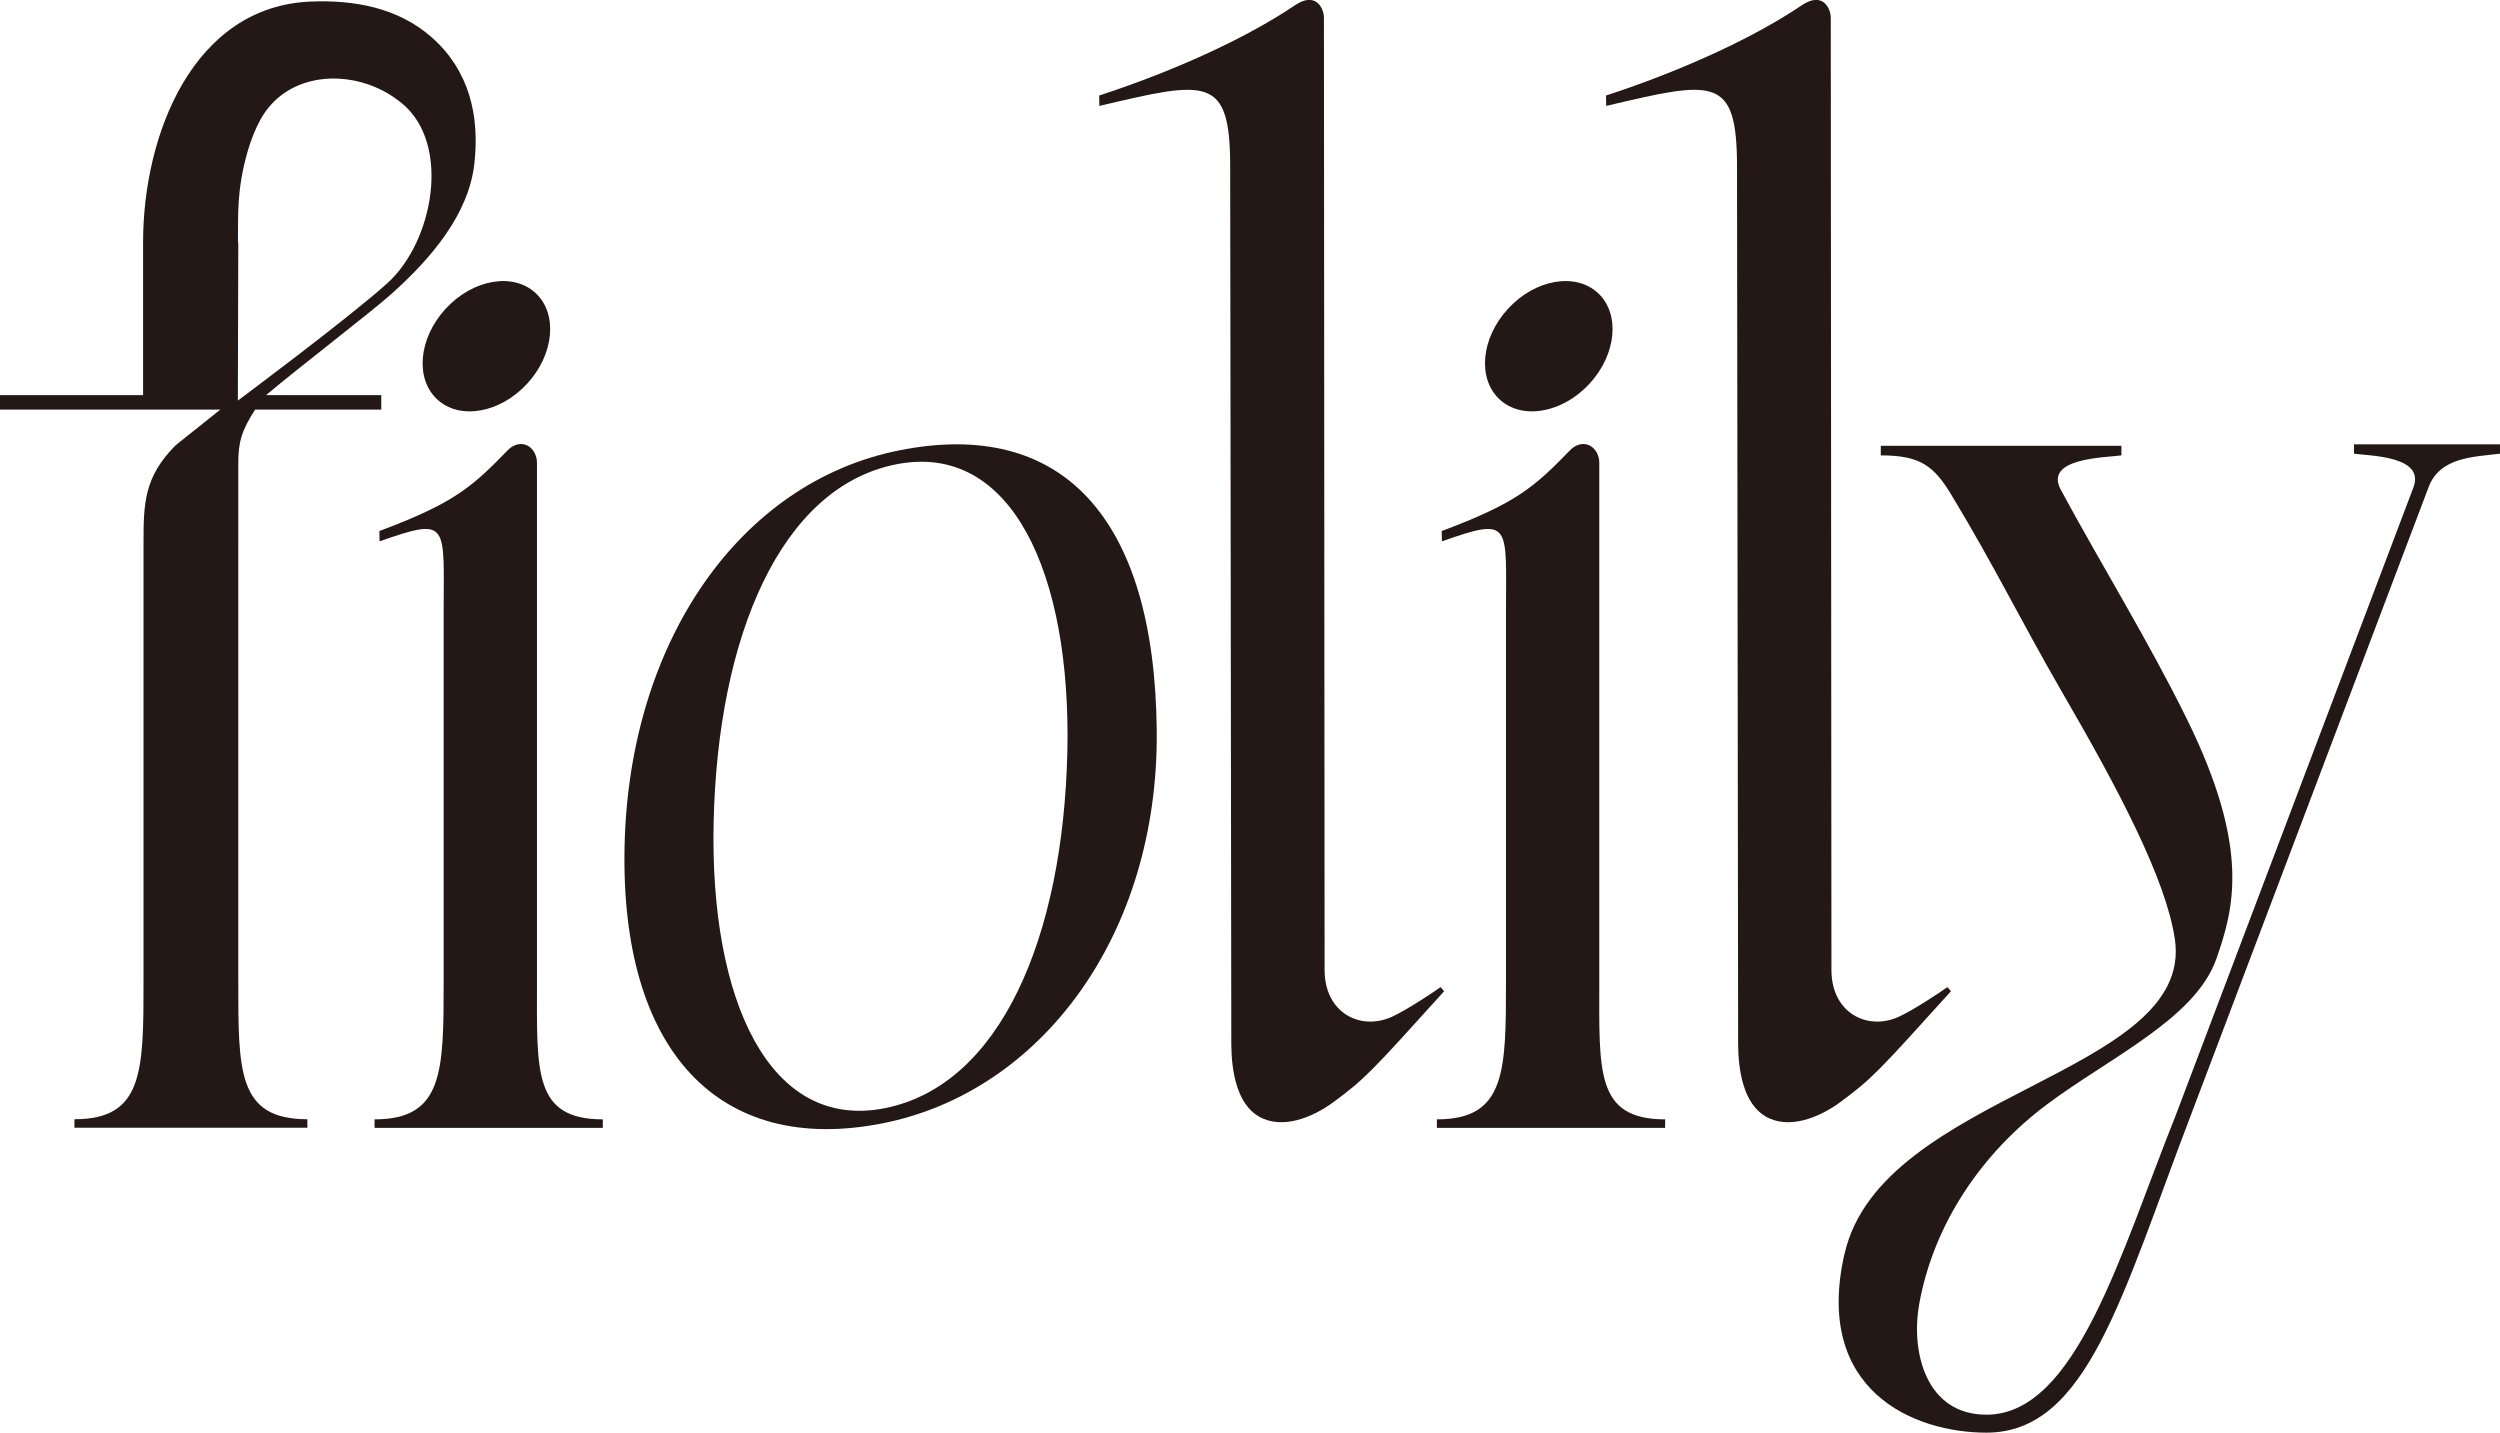 <?xml version="1.0" encoding="UTF-8"?><svg id="_イヤー_2" xmlns="http://www.w3.org/2000/svg" viewBox="0 0 223.99 128.35"><defs><style>.cls-1{fill:#231815;}</style></defs><g id="_イヤー_1-2"><g><path class="cls-1" d="M165.27,112.32c3.3-14.46,31.37-16.03,29.59-28.17-.79-5.37-5.07-13.47-10.12-22.16-3.88-6.74-5.95-11.09-9.83-17.53-1.62-2.73-2.86-3.66-6.4-3.66v-.86h21.56v.86c-1.35,.2-7.04,.2-5.41,3.12,3.7,6.84,7.83,13.5,11.28,20.51,5.74,11.65,4.18,17.02,2.66,21.42-1.01,2.93-3.71,5.19-6.13,6.95-2.95,2.15-6.14,3.96-9.07,6.15-5.81,4.34-10.16,10.69-11.45,17.91-.75,4.19,.56,9.89,6.03,9.89,8.03,0,12-14.43,16.96-26.83l21.29-56.24c1.08-2.83-3.88-2.83-5.32-3.03v-.84h13.08v.84c-2.35,.29-5.41,.29-6.41,3.03l-21.29,56.24c-6.23,16.31-9.3,28.44-18.32,28.44-6.51,0-15.5-3.78-12.71-16.03Z"/><path class="cls-1" d="M55.96,75.77c.41-18.26,10.3-32.59,24.66-35.43,14.46-2.86,22.84,5.91,23.02,25.14,.17,18.26-10.33,32.36-24.59,35.17-14.56,2.88-23.51-6.41-23.09-24.89Zm39.67-8.39c.36-15.95-4.97-27.82-15.33-25.78s-15.99,15.43-16.36,32.04c-.36,15.95,4.97,27.7,15.33,25.65,10.36-2.05,15.98-15.31,16.36-31.92Z"/><path class="cls-1" d="M12.81,35.4H0v1.3H19.74l-3.99,3.18c-2.85,2.84-2.89,5.27-2.89,8.73v39.3c0,8.08-.02,12.37-6.19,12.37v.76H27.54v-.76c-6.25,0-6.19-4.29-6.19-12.37V41.53c0-1.92,.29-2.95,1.51-4.83h11.3v-1.3h-10.32c3.04-2.56,9.39-7.42,11.19-9.03,3.56-3.17,6.96-7.14,7.47-11.7,.49-4.3-.46-8.34-3.78-11.29C35.7,.69,31.75-.02,27.84,.14c-10.48,.42-15.02,11.83-15.02,21.58v13.68ZM34.24,8.09c.65,.33,1.25,.74,1.81,1.2,4.38,3.66,2.78,12.35-1.33,16.07-3.38,3.06-13.41,10.53-13.41,10.53l.04-14.17h-.03c.03-2.47-.13-4.62,.85-8.1,.31-1.09,.71-2.08,1.19-2.95,2.22-3.95,7.17-4.46,10.87-2.58Z"/><g><path class="cls-1" d="M140.68,40.33c.74-.76,1.81-.75,2.36,.18,.15,.26,.25,.58,.25,.93v46.48c0,8.08-.35,12.37,5.9,12.37v.76h-20.45v-.76c6.17,0,6.19-4.29,6.19-12.37V54.97c0-8.08,.57-8.68-5.74-6.47l-.02-.92c6.67-2.5,8.27-3.91,11.51-7.25Z"/><ellipse class="cls-1" cx="138.76" cy="31.02" rx="6.49" ry="4.96" transform="translate(21.88 111.98) rotate(-47.31)"/></g><g><path class="cls-1" d="M45.5,40.33c.74-.76,1.81-.75,2.36,.18,.15,.26,.25,.58,.25,.93v46.48c0,8.08-.35,12.37,5.9,12.37v.76h-20.45v-.76c6.17,0,6.19-4.29,6.19-12.37V54.97c0-8.08,.57-8.68-5.74-6.47l-.02-.92c6.67-2.5,8.27-3.91,11.51-7.25Z"/><ellipse class="cls-1" cx="43.58" cy="31.02" rx="6.49" ry="4.96" transform="translate(-8.77 42.02) rotate(-47.31)"/></g><path class="cls-1" d="M129.39,88.81c-6.58,7.29-7.12,7.86-9.87,9.9-1.94,1.44-4.66,2.52-6.74,1.32-1.97-1.15-2.44-4.07-2.46-6.43l-.1-78.64c0-8.22-2.03-7.76-11.72-5.47l-.02-.93c7.24-2.37,13.51-5.36,17.53-8.08,.87-.59,1.81-.77,2.36,.18,.15,.27,.25,.59,.25,.95l.06,85.3c0,3.85,3.22,5.47,6.03,4.19,1.33-.61,3.73-2.2,4.36-2.66l.32,.37Z"/><path class="cls-1" d="M174.8,88.81c-6.58,7.29-7.12,7.86-9.87,9.9-1.94,1.44-4.66,2.52-6.74,1.32-1.97-1.15-2.44-4.07-2.46-6.43l-.1-78.64c0-8.22-2.03-7.76-11.72-5.47l-.02-.93c7.24-2.37,13.51-5.36,17.53-8.08,.87-.59,1.81-.77,2.36,.18,.15,.27,.25,.59,.25,.95l.06,85.3c0,3.85,3.22,5.47,6.03,4.19,1.33-.61,3.73-2.2,4.36-2.66l.32,.37Z"/></g></g></svg>